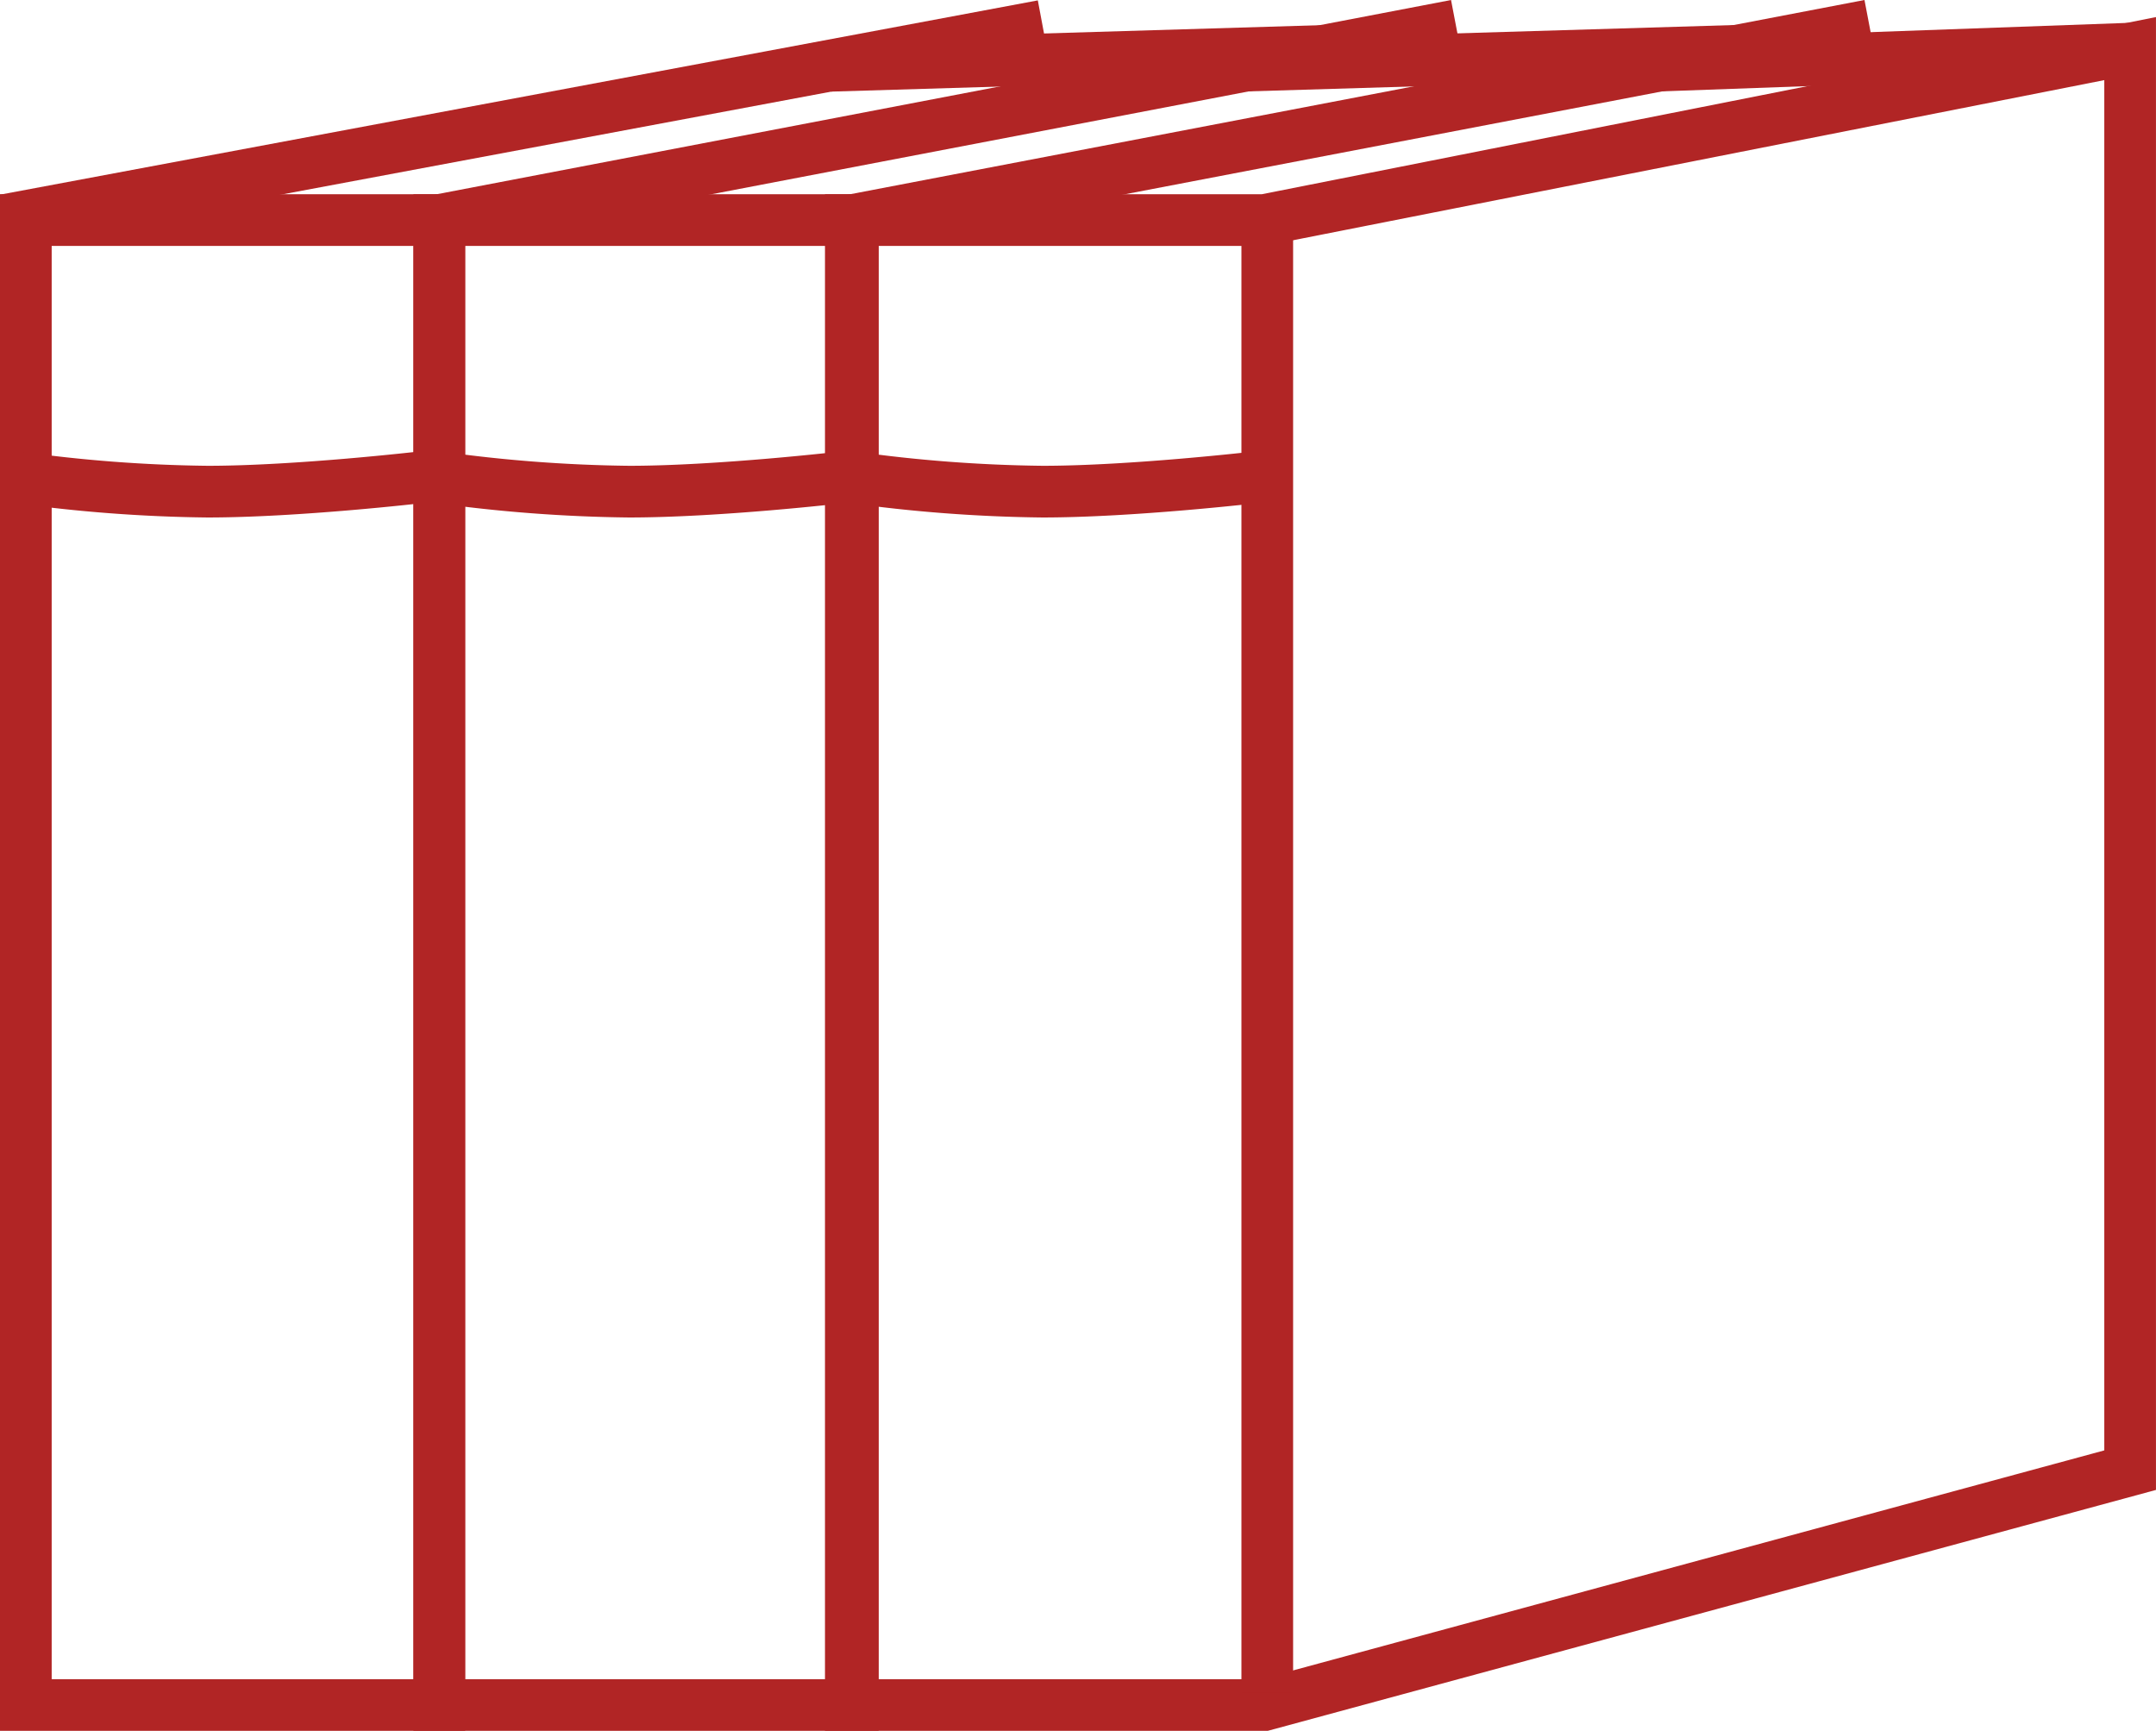 <svg xmlns="http://www.w3.org/2000/svg" xmlns:xlink="http://www.w3.org/1999/xlink" width="83.43" height="66.972" viewBox="0 0 83.43 66.972">
  <defs>
    <clipPath id="clip-path">
      <rect id="長方形_10384" data-name="長方形 10384" width="83.43" height="66.972" fill="#b12525"/>
    </clipPath>
  </defs>
  <g id="くり抜きアイコン" transform="translate(0 0)">
    <rect id="長方形_10378" data-name="長方形 10378" width="40.855" height="1.999" transform="matrix(0.983, -0.184, 0.184, 0.983, 0, 7.532)" fill="#b12525"/>
    <rect id="長方形_10379" data-name="長方形 10379" width="40.049" height="2" transform="translate(16.816 7.532) rotate(-10.839)" fill="#b12525"/>
    <path id="パス_96076" data-name="パス 96076" d="M18,9.515H32V64.972H18ZM16,66.972H34V7.515H16Z" transform="translate(-0.001 0)" fill="#b12525"/>
    <g id="グループ_28737" data-name="グループ 28737" transform="translate(0 0)">
      <g id="グループ_28736" data-name="グループ 28736" clip-path="url(#clip-path)">
        <path id="パス_96077" data-name="パス 96077" d="M16.926,18.458a57.323,57.323,0,0,0,7.415.564c3.5,0,8.338-.564,8.338-.564" transform="translate(-0.001 0)" fill="#b12525"/>
        <path id="パス_96078" data-name="パス 96078" d="M24.341,20.023a58.452,58.452,0,0,1-7.556-.574l.282-1.981a56.19,56.19,0,0,0,7.285.555c3.394,0,8.163-.552,8.211-.558l.232,1.987c-.2.023-4.932.571-8.454.571" transform="translate(-0.001 0)" fill="#b12525"/>
        <path id="パス_96079" data-name="パス 96079" d="M18,66.972H0V7.515H18Zm-16-2H16V9.515H2Z" transform="translate(0 0)" fill="#b12525"/>
        <path id="パス_96080" data-name="パス 96080" d="M34,65.971H32V7.688L72.151,0l.376,1.965L34,9.342Z" transform="translate(-0.002 0)" fill="#b12525"/>
        <rect id="長方形_10380" data-name="長方形 10380" width="18.315" height="1.999" transform="translate(64.169 1.54) rotate(-2.064)" fill="#b12525"/>
        <rect id="長方形_10381" data-name="長方形 10381" width="22.313" height="2.001" transform="matrix(1, -0.03, 0.03, 1, 47.967, 1.543)" fill="#b12525"/>
        <rect id="長方形_10382" data-name="長方形 10382" width="22.313" height="2.001" transform="matrix(1, -0.03, 0.03, 1, 32.099, 1.544)" fill="#b12525"/>
        <path id="パス_96081" data-name="パス 96081" d="M49.058,66.972H31.926V7.516h16.9L83.431.661V57.65Zm-15.132-2H48.792L81.431,56.12V3.1L48.925,9.516h-15Z" transform="translate(-0.002 0)" fill="#b12525"/>
        <path id="パス_96082" data-name="パス 96082" d="M32.926,18.458a57.323,57.323,0,0,0,7.415.564c3.5,0,8.338-.564,8.338-.564" transform="translate(-0.002 0)" fill="#b12525"/>
        <path id="パス_96083" data-name="パス 96083" d="M40.341,20.023a58.452,58.452,0,0,1-7.556-.574l.282-1.981a56.19,56.19,0,0,0,7.285.555c3.389,0,8.163-.552,8.211-.558l.232,1.987c-.2.023-4.936.571-8.454.571" transform="translate(-0.002 0)" fill="#b12525"/>
        <rect id="長方形_10383" data-name="長方形 10383" width="2" height="56.965" transform="translate(48.039 8.515)" fill="#b12525"/>
        <path id="パス_96084" data-name="パス 96084" d="M.612,18.458a57.323,57.323,0,0,0,7.415.564c3.5,0,8.338-.564,8.338-.564" transform="translate(0 0)" fill="#b12525"/>
        <path id="パス_96085" data-name="パス 96085" d="M8.027,20.023a58.452,58.452,0,0,1-7.556-.574l.282-1.981a56.19,56.19,0,0,0,7.285.555c3.394,0,8.163-.552,8.211-.558l.232,1.987c-.2.023-4.932.571-8.454.571" transform="translate(0 0)" fill="#b12525"/>
      </g>
    </g>
  </g>
</svg>
